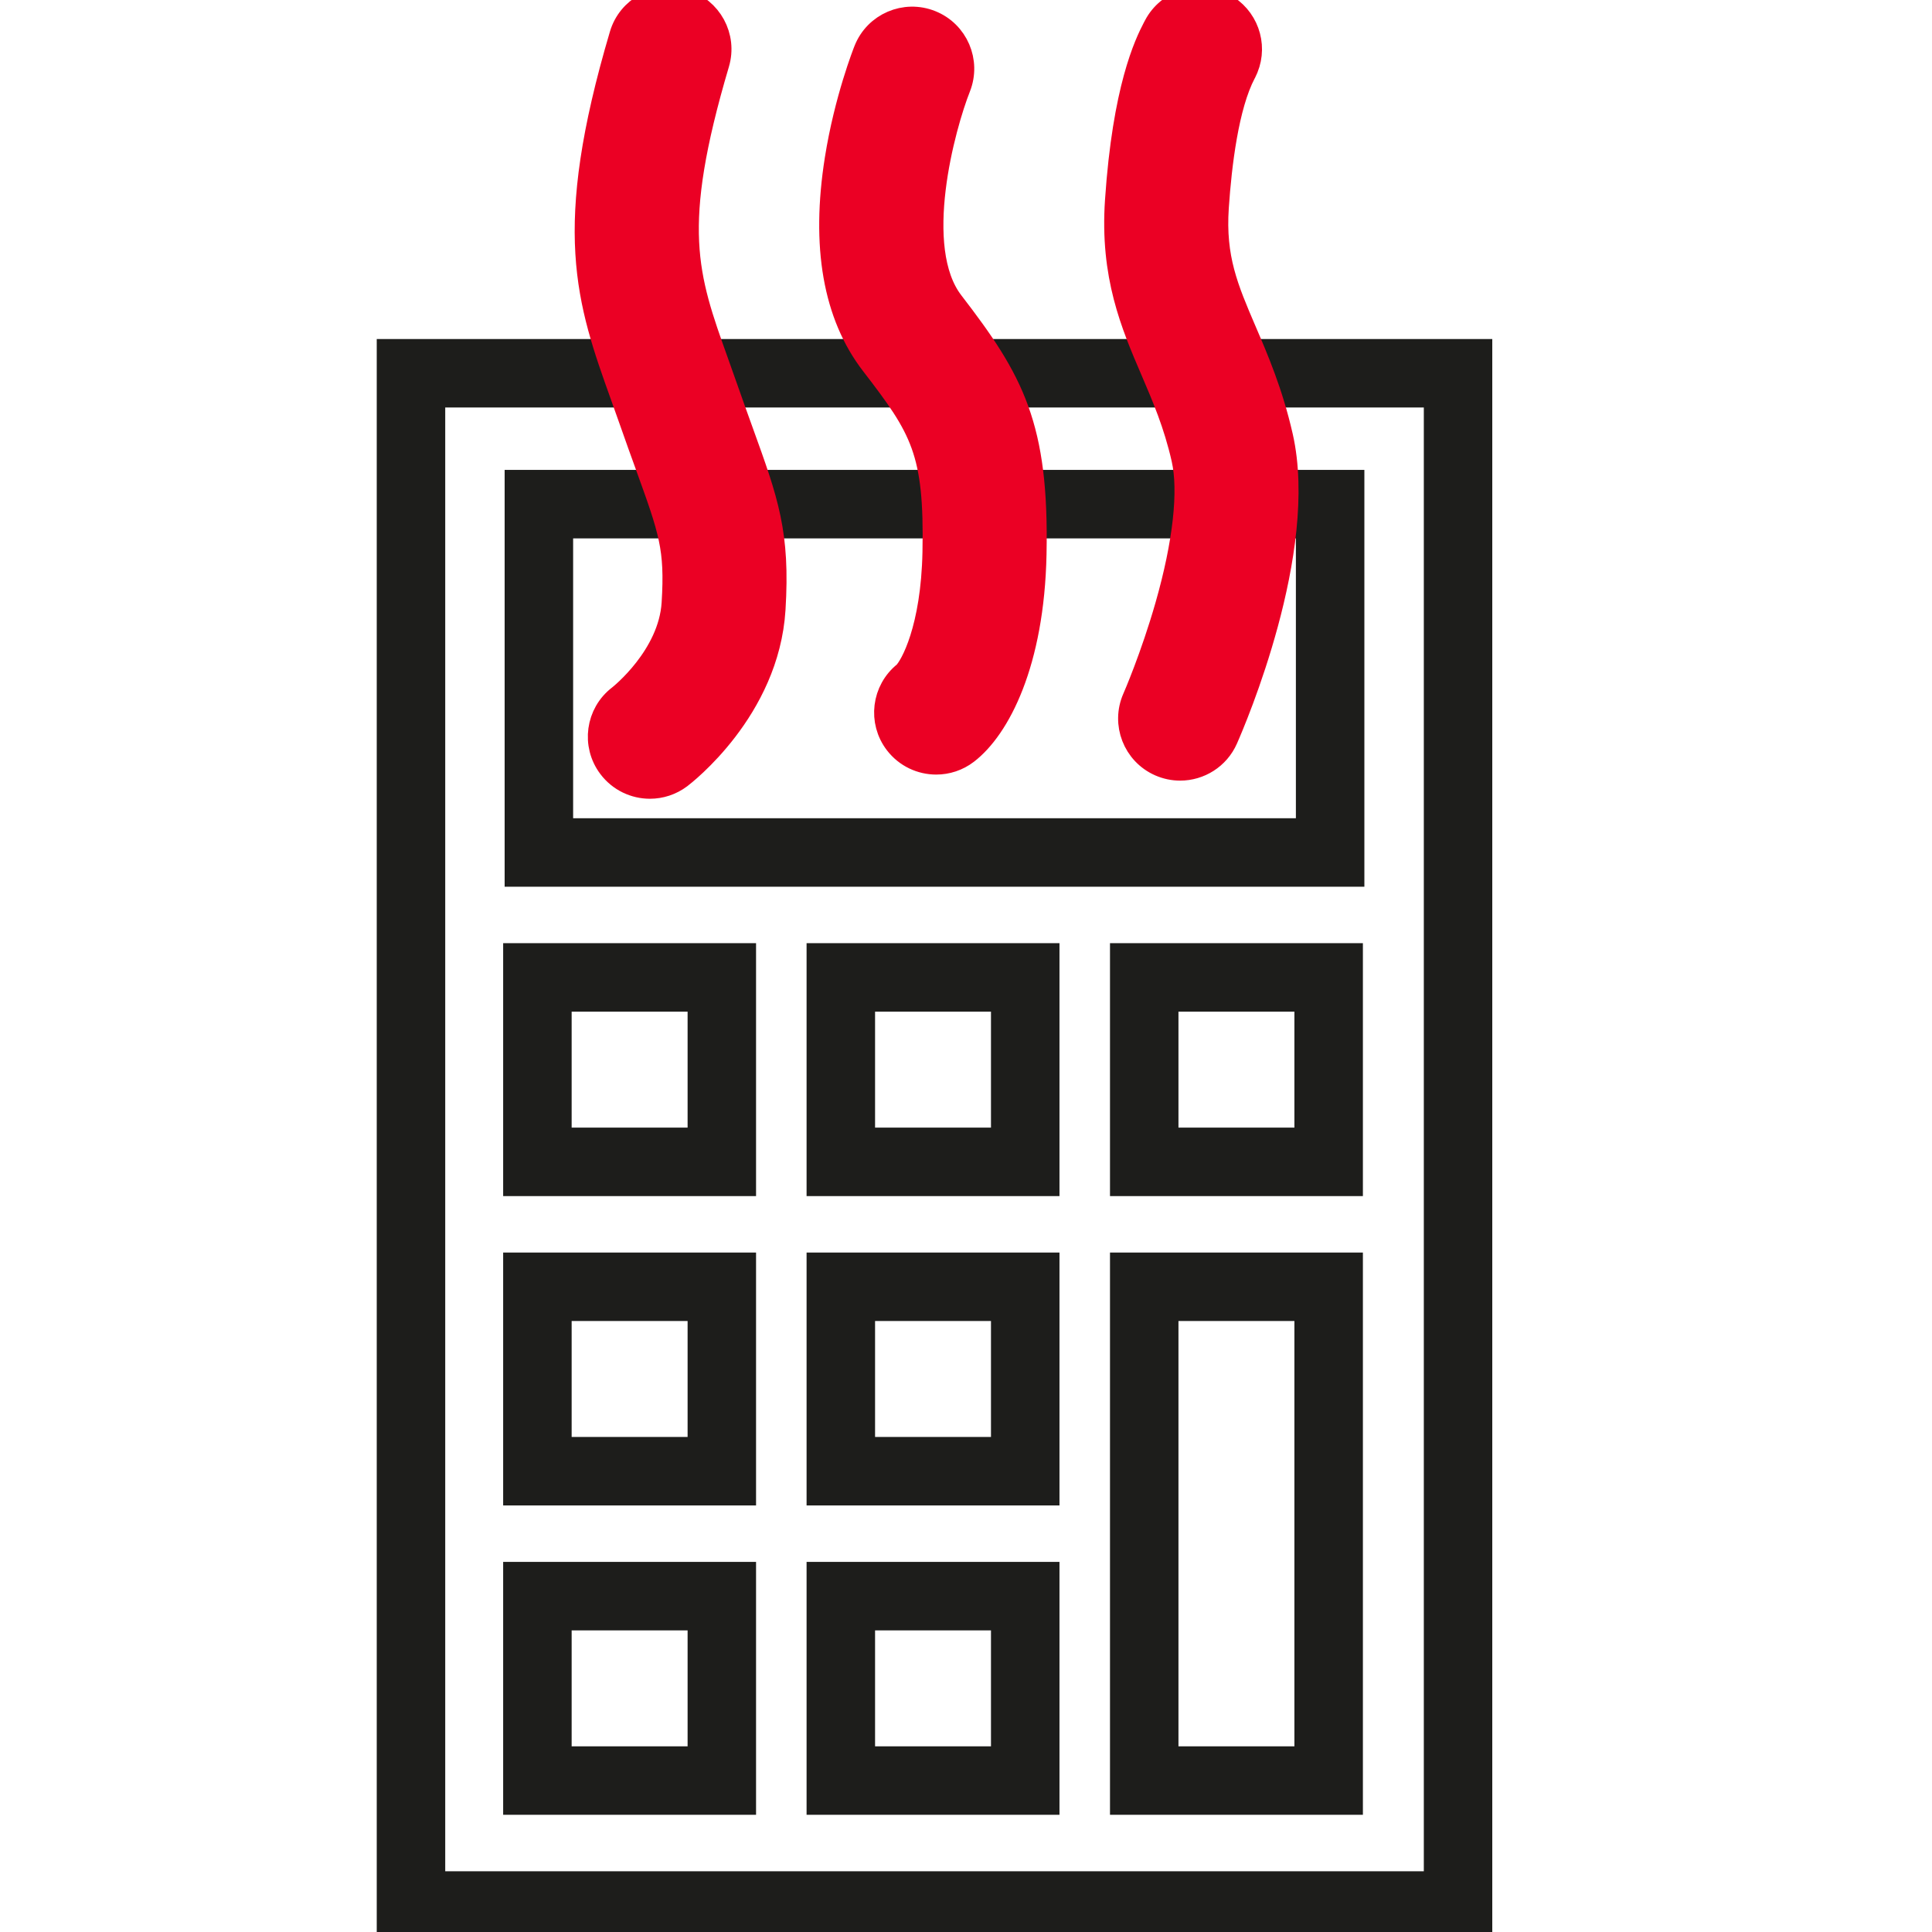 <?xml version="1.0" encoding="UTF-8"?>
<svg width="60px" height="60px" viewBox="0 0 60 60" version="1.1" xmlns="http://www.w3.org/2000/svg" xmlns:xlink="http://www.w3.org/1999/xlink">
    <!-- Generator: Sketch 58 (84663) - https://sketch.com -->
    <title>Illustrations/Warmtecalculator</title>
    <desc>Created with Sketch.</desc>
    <g id="Illustrations/Warmtecalculator" stroke="none" stroke-width="1" fill="none" fill-rule="evenodd">
        <g id="Group" transform="translate(12, 0)">
            <path d="M34.044,10.829 L34.044,59.94 L2.38742359e-12,59.94 L2.38742359e-12,10.829 L34.044,10.829 Z M32.518,12.355 L1.527,12.355 L1.527,58.414 L32.518,58.414 L32.518,12.355 Z M11.18,48.806 L11.18,56.06 L3.926,56.06 L3.926,48.806 L11.18,48.806 Z M30.026,39.199 L30.026,56.06 L22.772,56.06 L22.772,39.199 L30.026,39.199 Z M20.603,48.806 L20.603,56.06 L13.349,56.06 L13.349,48.806 L20.603,48.806 Z M9.654,50.333 L5.453,50.333 L5.453,54.534 L9.654,54.534 L9.654,50.333 Z M28.499,40.725 L24.298,40.725 L24.298,54.534 L28.499,54.534 L28.499,40.725 Z M19.076,50.333 L14.876,50.333 L14.876,54.534 L19.076,54.534 L19.076,50.333 Z M11.18,39.199 L11.18,46.453 L3.926,46.453 L3.926,39.199 L11.18,39.199 Z M20.603,39.199 L20.603,46.453 L13.349,46.453 L13.349,39.199 L20.603,39.199 Z M9.654,40.725 L5.453,40.725 L5.453,44.926 L9.654,44.926 L9.654,40.725 Z M19.076,40.725 L14.876,40.725 L14.876,44.926 L19.076,44.926 L19.076,40.725 Z M11.18,29.591 L11.18,36.846 L3.926,36.846 L3.926,29.591 L11.18,29.591 Z M30.026,29.591 L30.026,36.846 L22.772,36.846 L22.772,29.591 L30.026,29.591 Z M20.603,29.591 L20.603,36.846 L13.349,36.846 L13.349,29.591 L20.603,29.591 Z M9.654,31.118 L5.453,31.118 L5.453,35.319 L9.654,35.319 L9.654,31.118 Z M28.499,31.118 L24.298,31.118 L24.298,35.319 L28.499,35.319 L28.499,31.118 Z M19.076,31.118 L14.876,31.118 L14.876,35.319 L19.076,35.319 L19.076,31.118 Z M30.072,14.893 L30.072,27.238 L3.972,27.238 L3.972,14.893 L30.072,14.893 Z M28.545,16.42 L5.499,16.42 L5.499,25.711 L28.545,25.711 L28.545,16.42 Z" id="Combined-Shape" stroke="#1D1D1B" stroke-width="0.6" fill="#1D1D1B"></path>
            <path d="M7.326,1.093 C7.565,0.285 8.415,-0.176 9.223,0.063 C10.032,0.303 10.493,1.152 10.253,1.961 C8.736,7.083 9.268,8.57 10.234,11.27 C10.321,11.512 10.41,11.762 10.501,12.022 C10.688,12.556 10.855,13.018 11.003,13.428 C11.783,15.586 12.14,16.571 11.995,18.921 C11.804,22.025 9.212,24.014 9.102,24.098 C8.827,24.305 8.504,24.406 8.184,24.406 C7.721,24.406 7.264,24.196 6.964,23.798 C6.458,23.127 6.589,22.174 7.256,21.665 C7.292,21.637 8.844,20.406 8.947,18.733 C9.053,17.014 8.858,16.474 8.132,14.466 C7.98,14.047 7.809,13.574 7.618,13.028 C7.53,12.776 7.444,12.534 7.359,12.299 C6.294,9.323 5.525,7.173 7.326,1.093 Z M25.973,0.174 C26.676,0.541 26.974,1.38 26.681,2.1 L26.62,2.234 L26.607,2.258 C26.073,3.276 25.853,5.093 25.762,6.438 C25.655,8.028 26.061,8.975 26.623,10.286 C27.01,11.188 27.449,12.211 27.756,13.561 C28.557,17.088 26.308,22.344 26.048,22.932 C25.797,23.503 25.237,23.843 24.651,23.843 C24.445,23.843 24.236,23.801 24.035,23.713 C23.264,23.373 22.914,22.472 23.254,21.7 C23.272,21.661 23.817,20.407 24.27,18.825 C24.827,16.877 25.008,15.248 24.778,14.238 C24.533,13.159 24.169,12.311 23.817,11.49 C23.198,10.048 22.559,8.556 22.716,6.232 C22.95,2.754 23.625,1.373 23.879,0.884 L23.903,0.84 L23.913,0.82 C24.303,0.073 25.226,-0.217 25.973,0.174 Z M16.895,0.716 C17.678,1.028 18.059,1.915 17.748,2.698 C17.274,3.897 16.218,7.704 17.539,9.417 C19.421,11.86 20.18,13.249 20.101,17.207 C20.032,20.592 18.973,22.594 18.004,23.339 C17.727,23.552 17.399,23.655 17.075,23.655 C16.617,23.655 16.164,23.45 15.863,23.059 C15.354,22.398 15.472,21.451 16.123,20.933 C16.355,20.701 17,19.536 17.048,17.146 C17.111,14.008 16.668,13.289 15.12,11.281 C13.958,9.773 13.585,7.643 14.012,4.951 C14.305,3.1 14.887,1.629 14.912,1.568 C15.224,0.784 16.112,0.403 16.895,0.716 Z" id="Combined-Shape" stroke="#EB0024" stroke-width="0.8" fill="#EB0024" fill-rule="nonzero"></path>
        </g>
    </g>
</svg>